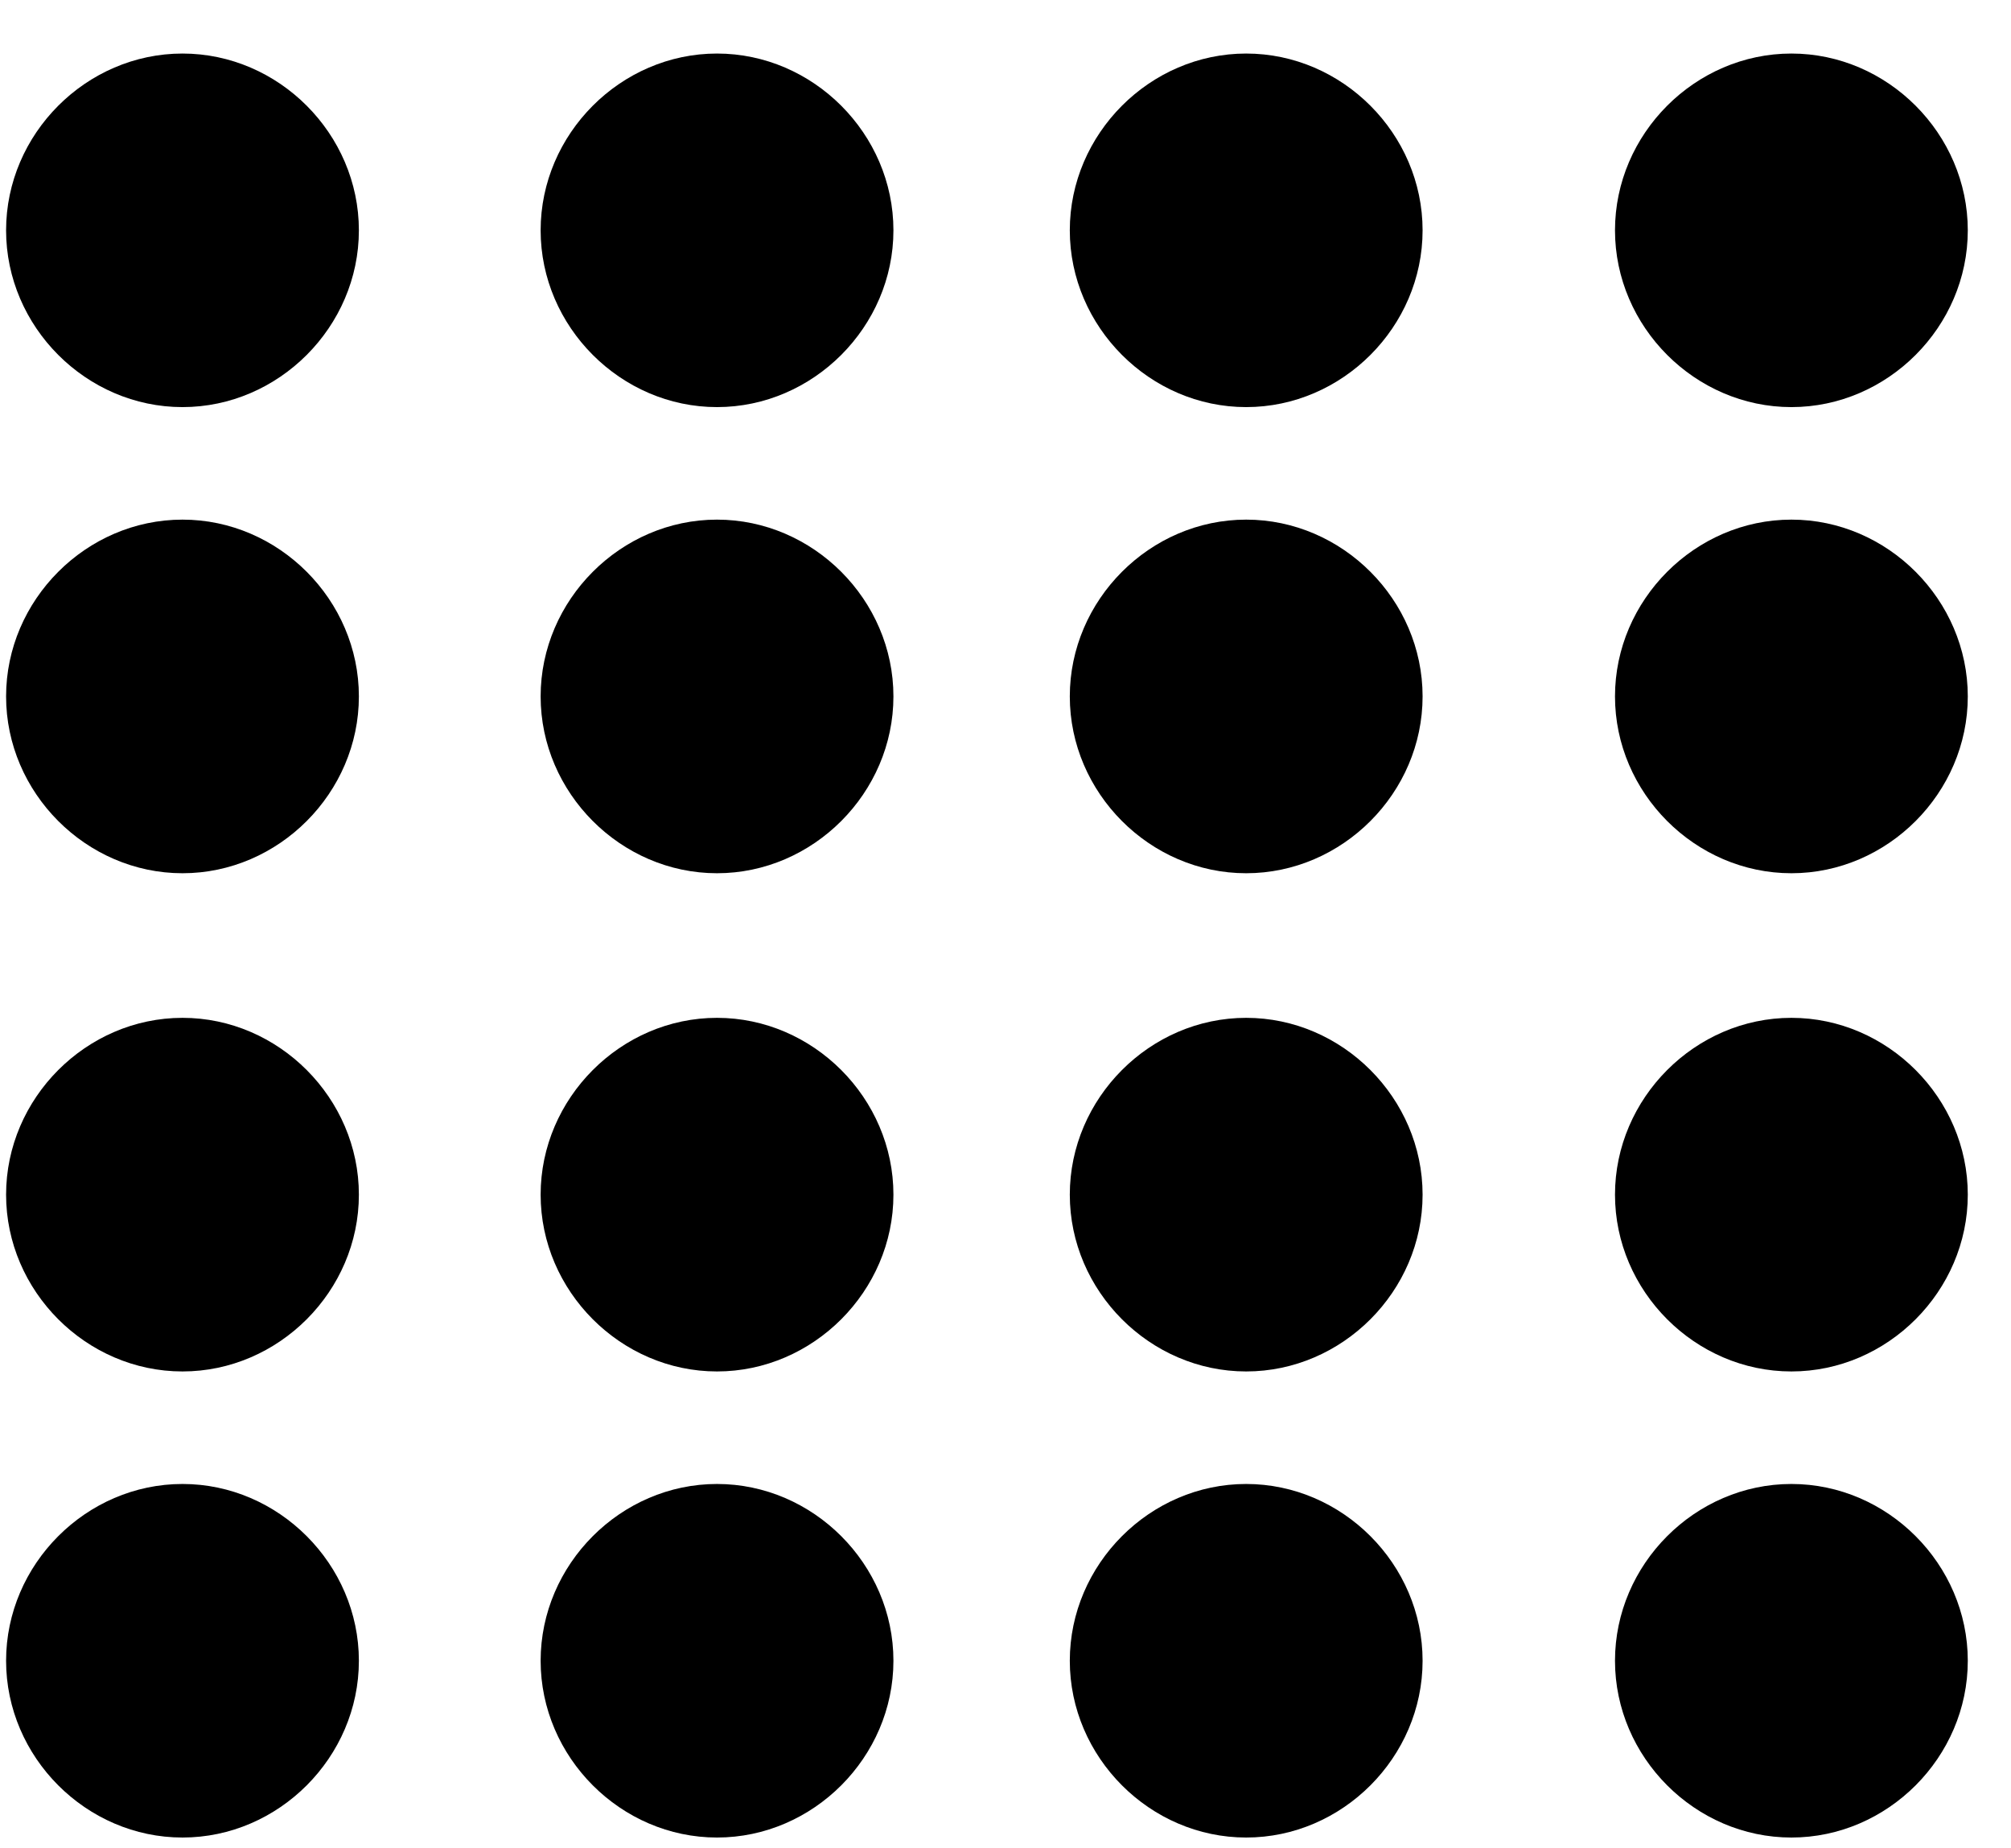 <svg width="37" height="34" viewBox="0 0 37 34" fill="none" xmlns="http://www.w3.org/2000/svg">
<path d="M16.438 21.977C16.438 23.751 14.962 25.229 13.192 25.229C11.422 25.229 9.947 23.751 9.947 21.977C9.947 20.203 11.422 18.724 13.192 18.724C14.962 18.724 16.438 20.203 16.438 21.977Z" fill="black"/>
<path d="M16.438 30.551C16.438 32.325 14.962 33.803 13.192 33.803C11.422 33.803 9.947 32.325 9.947 30.551C9.947 28.777 11.422 27.299 13.192 27.299C14.962 27.299 16.438 28.777 16.438 30.551Z" fill="black"/>
<path d="M6.603 21.977C6.603 23.751 5.128 25.229 3.358 25.229C1.587 25.229 0.112 23.751 0.112 21.977C0.112 20.203 1.587 18.724 3.358 18.724C5.128 18.724 6.603 20.203 6.603 21.977Z" fill="black"/>
<path d="M6.603 30.551C6.603 32.325 5.128 33.803 3.358 33.803C1.587 33.803 0.112 32.325 0.112 30.551C0.112 28.777 1.587 27.299 3.358 27.299C5.128 27.299 6.603 28.777 6.603 30.551Z" fill="black"/>
<path d="M26.174 21.977C26.174 23.751 24.699 25.229 22.928 25.229C21.158 25.229 19.683 23.751 19.683 21.977C19.683 20.203 21.158 18.724 22.928 18.724C24.699 18.724 26.174 20.203 26.174 21.977Z" fill="black"/>
<path d="M26.174 30.551C26.174 32.325 24.699 33.803 22.928 33.803C21.158 33.803 19.683 32.325 19.683 30.551C19.683 28.777 21.158 27.299 22.928 27.299C24.699 27.299 26.174 28.777 26.174 30.551Z" fill="black"/>
<path d="M36.205 21.977C36.205 23.751 34.73 25.229 32.96 25.229C31.189 25.229 29.714 23.751 29.714 21.977C29.714 20.203 31.189 18.724 32.96 18.724C34.73 18.724 36.205 20.203 36.205 21.977Z" fill="black"/>
<path d="M36.205 30.551C36.205 32.325 34.73 33.803 32.96 33.803C31.189 33.803 29.714 32.325 29.714 30.551C29.714 28.777 31.189 27.299 32.96 27.299C34.73 27.299 36.205 28.777 36.205 30.551Z" fill="black"/>
<path d="M16.438 4.237C16.438 6.011 14.962 7.489 13.192 7.489C11.422 7.489 9.947 6.011 9.947 4.237C9.947 2.463 11.422 0.985 13.192 0.985C14.962 0.985 16.438 2.463 16.438 4.237Z" fill="black"/>
<path d="M16.438 12.811C16.438 14.585 14.962 16.064 13.192 16.064C11.422 16.064 9.947 14.585 9.947 12.811C9.947 11.037 11.422 9.559 13.192 9.559C14.962 9.559 16.438 11.037 16.438 12.811Z" fill="black"/>
<path d="M6.603 4.237C6.603 6.011 5.128 7.489 3.358 7.489C1.587 7.489 0.112 6.011 0.112 4.237C0.112 2.463 1.587 0.985 3.358 0.985C5.128 0.985 6.603 2.463 6.603 4.237Z" fill="black"/>
<path d="M6.603 12.811C6.603 14.585 5.128 16.064 3.358 16.064C1.587 16.064 0.112 14.585 0.112 12.811C0.112 11.037 1.587 9.559 3.358 9.559C5.128 9.559 6.603 11.037 6.603 12.811Z" fill="black"/>
<path d="M26.174 4.237C26.174 6.011 24.699 7.489 22.928 7.489C21.158 7.489 19.683 6.011 19.683 4.237C19.683 2.463 21.158 0.985 22.928 0.985C24.699 0.985 26.174 2.463 26.174 4.237Z" fill="black"/>
<path d="M26.174 12.811C26.174 14.585 24.699 16.064 22.928 16.064C21.158 16.064 19.683 14.585 19.683 12.811C19.683 11.037 21.158 9.559 22.928 9.559C24.699 9.559 26.174 11.037 26.174 12.811Z" fill="black"/>
<path d="M36.205 4.237C36.205 6.011 34.73 7.489 32.96 7.489C31.189 7.489 29.714 6.011 29.714 4.237C29.714 2.463 31.189 0.985 32.96 0.985C34.73 0.985 36.205 2.463 36.205 4.237Z" fill="black"/>
<path d="M36.205 12.811C36.205 14.585 34.73 16.064 32.96 16.064C31.189 16.064 29.714 14.585 29.714 12.811C29.714 11.037 31.189 9.559 32.96 9.559C34.73 9.559 36.205 11.037 36.205 12.811Z" fill="black"/>
</svg>
